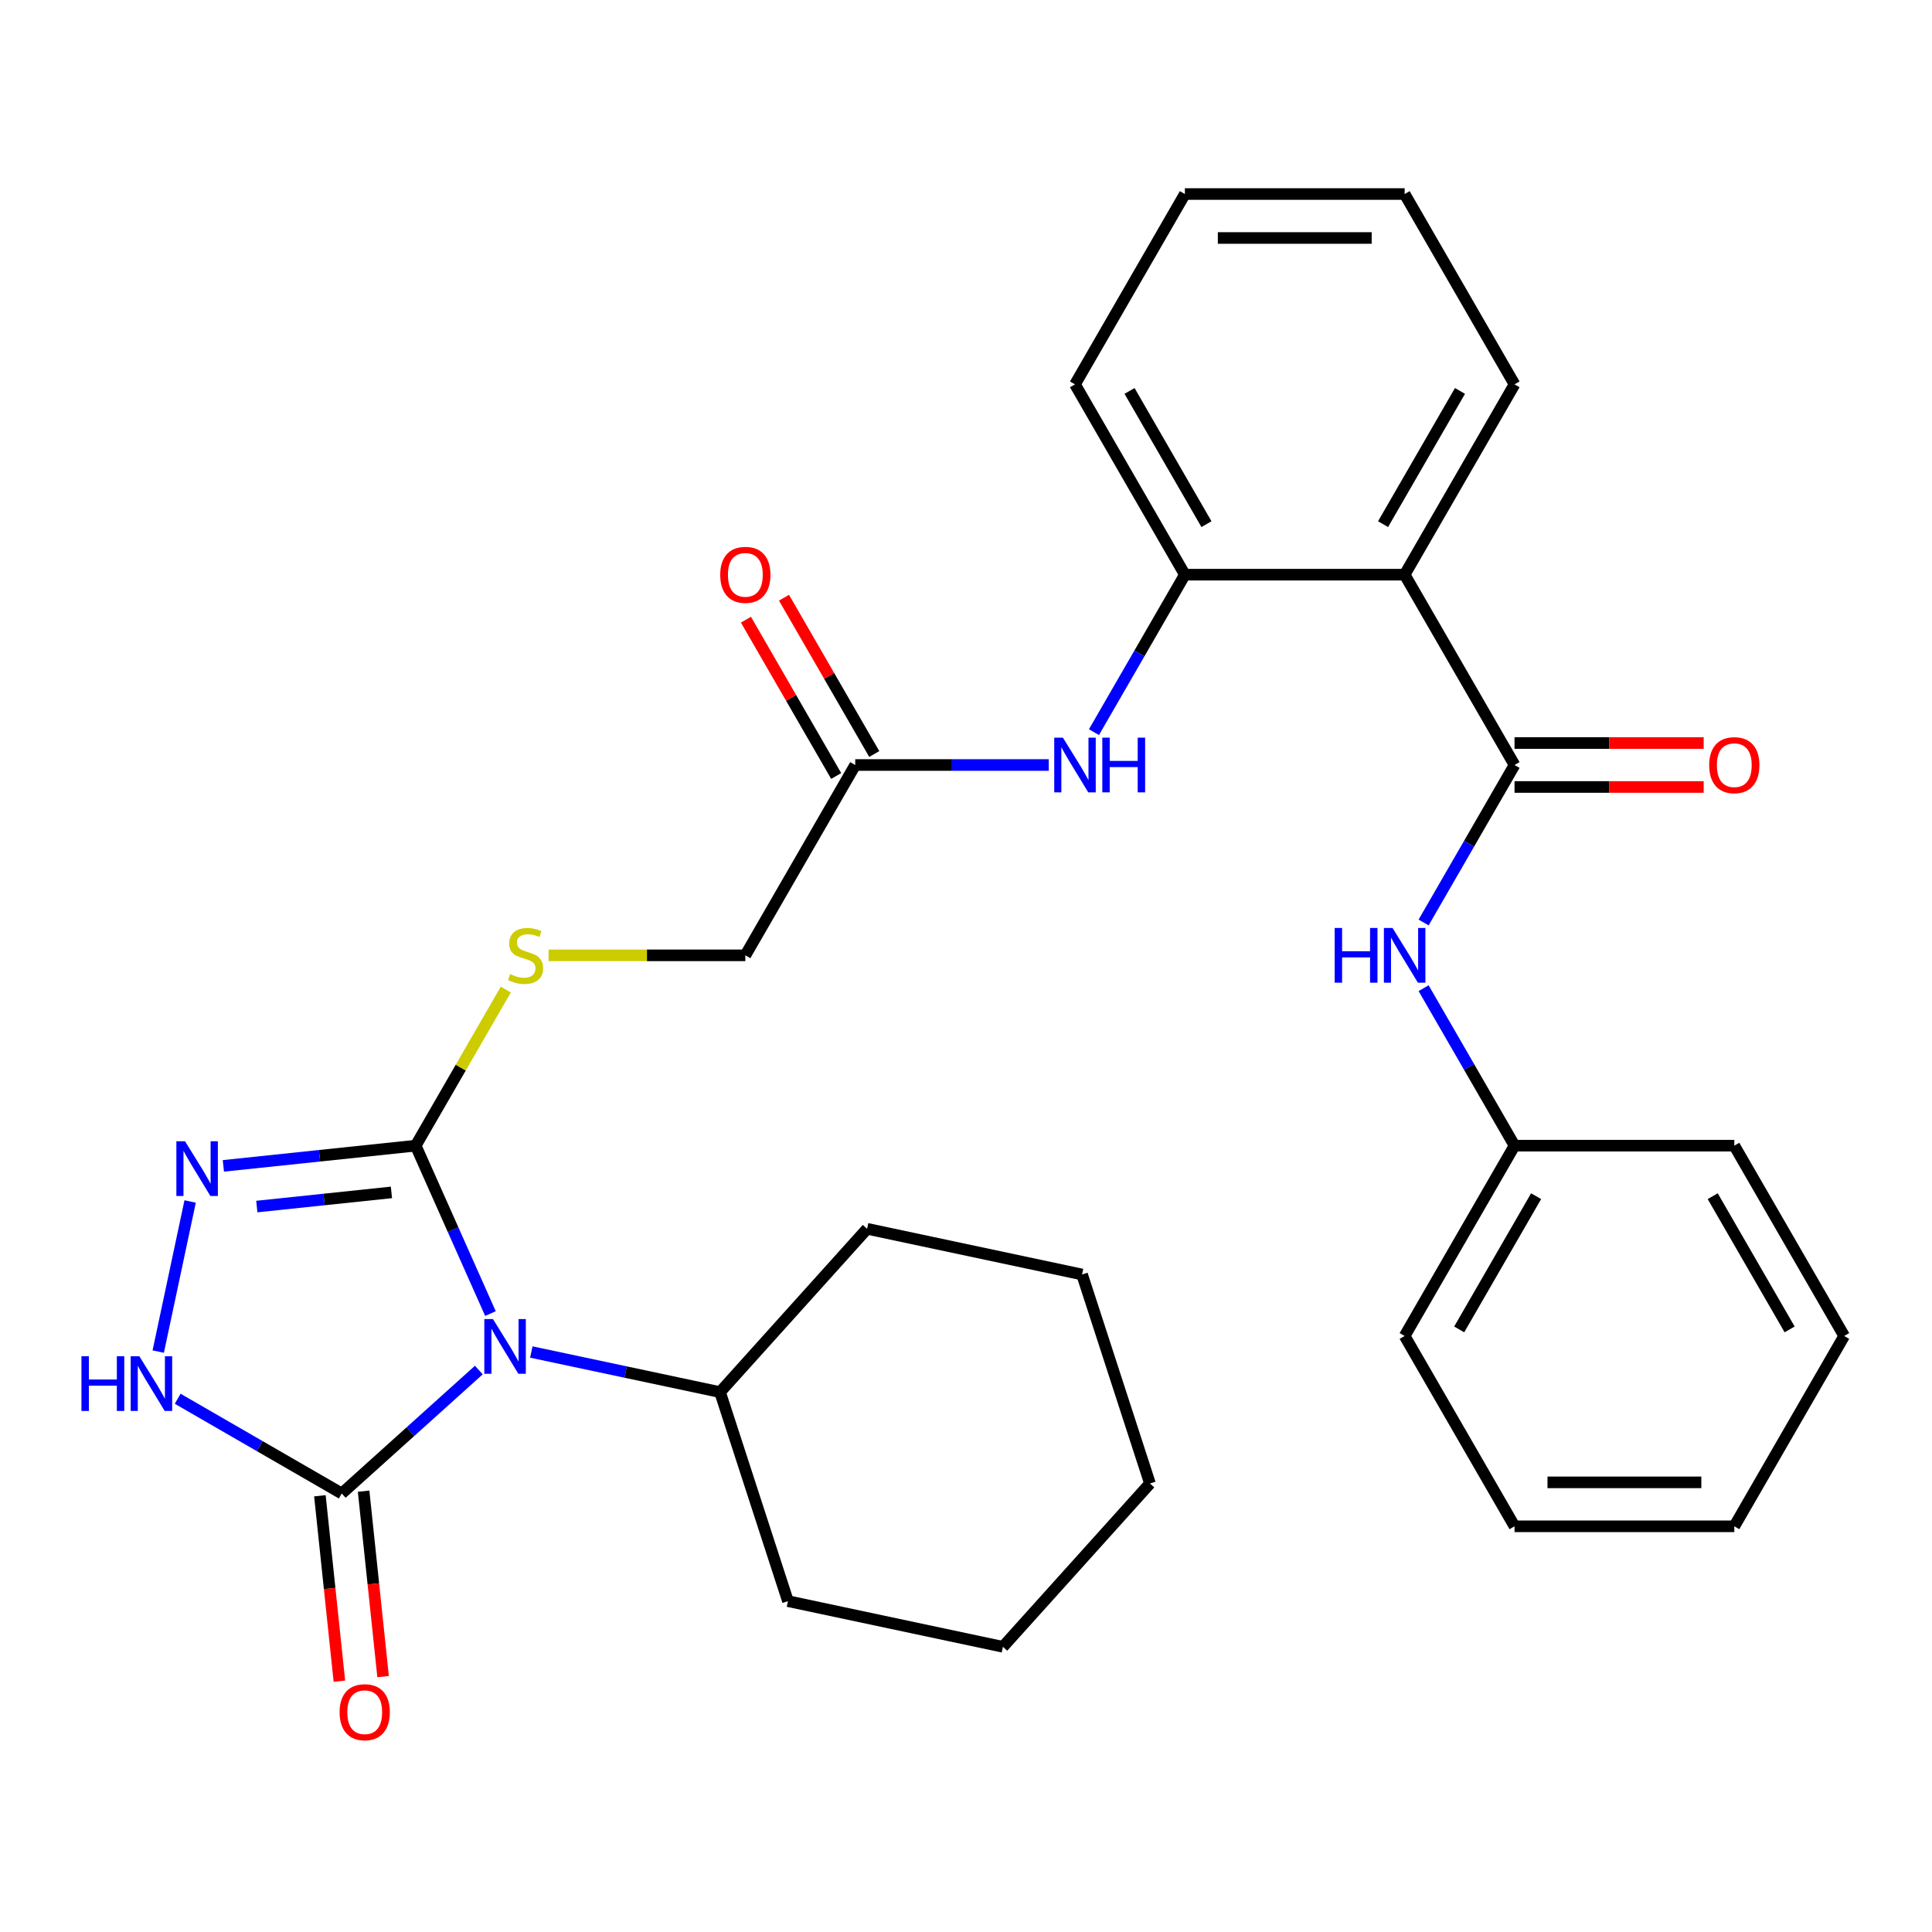 <?xml version='1.0' encoding='iso-8859-1'?>
<svg version='1.1' baseProfile='full'
              xmlns='http://www.w3.org/2000/svg'
                      xmlns:rdkit='http://www.rdkit.org/xml'
                      xmlns:xlink='http://www.w3.org/1999/xlink'
                  xml:space='preserve'
width='1000px' height='1000px' viewBox='0 0 1000 1000'>
<!-- END OF HEADER -->
<rect style='opacity:1.0;fill:#FFFFFF;stroke:none' width='1000' height='1000' x='0' y='0'> </rect>
<path class='bond-0' d='M 253.856,679.904 L 234.507,636.447' style='fill:none;fill-rule:evenodd;stroke:#0000FF;stroke-width:6px;stroke-linecap:butt;stroke-linejoin:miter;stroke-opacity:1' />
<path class='bond-0' d='M 234.507,636.447 L 215.159,592.991' style='fill:none;fill-rule:evenodd;stroke:#000000;stroke-width:6px;stroke-linecap:butt;stroke-linejoin:miter;stroke-opacity:1' />
<path class='bond-1' d='M 247.842,709.139 L 212.367,741.081' style='fill:none;fill-rule:evenodd;stroke:#0000FF;stroke-width:6px;stroke-linecap:butt;stroke-linejoin:miter;stroke-opacity:1' />
<path class='bond-1' d='M 212.367,741.081 L 176.892,773.023' style='fill:none;fill-rule:evenodd;stroke:#000000;stroke-width:6px;stroke-linecap:butt;stroke-linejoin:miter;stroke-opacity:1' />
<path class='bond-11' d='M 275.01,699.795 L 323.851,710.177' style='fill:none;fill-rule:evenodd;stroke:#0000FF;stroke-width:6px;stroke-linecap:butt;stroke-linejoin:miter;stroke-opacity:1' />
<path class='bond-11' d='M 323.851,710.177 L 372.692,720.558' style='fill:none;fill-rule:evenodd;stroke:#000000;stroke-width:6px;stroke-linecap:butt;stroke-linejoin:miter;stroke-opacity:1' />
<path class='bond-2' d='M 215.159,592.991 L 165.387,598.222' style='fill:none;fill-rule:evenodd;stroke:#000000;stroke-width:6px;stroke-linecap:butt;stroke-linejoin:miter;stroke-opacity:1' />
<path class='bond-2' d='M 165.387,598.222 L 115.614,603.453' style='fill:none;fill-rule:evenodd;stroke:#0000FF;stroke-width:6px;stroke-linecap:butt;stroke-linejoin:miter;stroke-opacity:1' />
<path class='bond-2' d='M 202.606,617.186 L 167.765,620.848' style='fill:none;fill-rule:evenodd;stroke:#000000;stroke-width:6px;stroke-linecap:butt;stroke-linejoin:miter;stroke-opacity:1' />
<path class='bond-2' d='M 167.765,620.848 L 132.924,624.509' style='fill:none;fill-rule:evenodd;stroke:#0000FF;stroke-width:6px;stroke-linecap:butt;stroke-linejoin:miter;stroke-opacity:1' />
<path class='bond-9' d='M 215.159,592.991 L 238.481,552.597' style='fill:none;fill-rule:evenodd;stroke:#000000;stroke-width:6px;stroke-linecap:butt;stroke-linejoin:miter;stroke-opacity:1' />
<path class='bond-9' d='M 238.481,552.597 L 261.802,512.202' style='fill:none;fill-rule:evenodd;stroke:#CCCC00;stroke-width:6px;stroke-linecap:butt;stroke-linejoin:miter;stroke-opacity:1' />
<path class='bond-4' d='M 176.892,773.023 L 134.428,748.506' style='fill:none;fill-rule:evenodd;stroke:#000000;stroke-width:6px;stroke-linecap:butt;stroke-linejoin:miter;stroke-opacity:1' />
<path class='bond-4' d='M 134.428,748.506 L 91.964,723.989' style='fill:none;fill-rule:evenodd;stroke:#0000FF;stroke-width:6px;stroke-linecap:butt;stroke-linejoin:miter;stroke-opacity:1' />
<path class='bond-12' d='M 165.579,774.212 L 170.622,822.194' style='fill:none;fill-rule:evenodd;stroke:#000000;stroke-width:6px;stroke-linecap:butt;stroke-linejoin:miter;stroke-opacity:1' />
<path class='bond-12' d='M 170.622,822.194 L 175.666,870.177' style='fill:none;fill-rule:evenodd;stroke:#FF0000;stroke-width:6px;stroke-linecap:butt;stroke-linejoin:miter;stroke-opacity:1' />
<path class='bond-12' d='M 188.205,771.834 L 193.248,819.816' style='fill:none;fill-rule:evenodd;stroke:#000000;stroke-width:6px;stroke-linecap:butt;stroke-linejoin:miter;stroke-opacity:1' />
<path class='bond-12' d='M 193.248,819.816 L 198.291,867.798' style='fill:none;fill-rule:evenodd;stroke:#FF0000;stroke-width:6px;stroke-linecap:butt;stroke-linejoin:miter;stroke-opacity:1' />
<path class='bond-31' d='M 98.416,621.885 L 81.902,699.578' style='fill:none;fill-rule:evenodd;stroke:#0000FF;stroke-width:6px;stroke-linecap:butt;stroke-linejoin:miter;stroke-opacity:1' />
<path class='bond-3' d='M 783.918,395.967 L 727.042,297.455' style='fill:none;fill-rule:evenodd;stroke:#000000;stroke-width:6px;stroke-linecap:butt;stroke-linejoin:miter;stroke-opacity:1' />
<path class='bond-8' d='M 783.918,395.967 L 760.389,436.721' style='fill:none;fill-rule:evenodd;stroke:#000000;stroke-width:6px;stroke-linecap:butt;stroke-linejoin:miter;stroke-opacity:1' />
<path class='bond-8' d='M 760.389,436.721 L 736.859,477.475' style='fill:none;fill-rule:evenodd;stroke:#0000FF;stroke-width:6px;stroke-linecap:butt;stroke-linejoin:miter;stroke-opacity:1' />
<path class='bond-13' d='M 783.918,407.342 L 832.872,407.342' style='fill:none;fill-rule:evenodd;stroke:#000000;stroke-width:6px;stroke-linecap:butt;stroke-linejoin:miter;stroke-opacity:1' />
<path class='bond-13' d='M 832.872,407.342 L 881.826,407.342' style='fill:none;fill-rule:evenodd;stroke:#FF0000;stroke-width:6px;stroke-linecap:butt;stroke-linejoin:miter;stroke-opacity:1' />
<path class='bond-13' d='M 783.918,384.592 L 832.872,384.592' style='fill:none;fill-rule:evenodd;stroke:#000000;stroke-width:6px;stroke-linecap:butt;stroke-linejoin:miter;stroke-opacity:1' />
<path class='bond-13' d='M 832.872,384.592 L 881.826,384.592' style='fill:none;fill-rule:evenodd;stroke:#FF0000;stroke-width:6px;stroke-linecap:butt;stroke-linejoin:miter;stroke-opacity:1' />
<path class='bond-5' d='M 727.042,297.455 L 613.29,297.455' style='fill:none;fill-rule:evenodd;stroke:#000000;stroke-width:6px;stroke-linecap:butt;stroke-linejoin:miter;stroke-opacity:1' />
<path class='bond-17' d='M 727.042,297.455 L 783.918,198.943' style='fill:none;fill-rule:evenodd;stroke:#000000;stroke-width:6px;stroke-linecap:butt;stroke-linejoin:miter;stroke-opacity:1' />
<path class='bond-17' d='M 715.871,271.303 L 755.684,202.345' style='fill:none;fill-rule:evenodd;stroke:#000000;stroke-width:6px;stroke-linecap:butt;stroke-linejoin:miter;stroke-opacity:1' />
<path class='bond-6' d='M 613.29,297.455 L 589.761,338.209' style='fill:none;fill-rule:evenodd;stroke:#000000;stroke-width:6px;stroke-linecap:butt;stroke-linejoin:miter;stroke-opacity:1' />
<path class='bond-6' d='M 589.761,338.209 L 566.232,378.963' style='fill:none;fill-rule:evenodd;stroke:#0000FF;stroke-width:6px;stroke-linecap:butt;stroke-linejoin:miter;stroke-opacity:1' />
<path class='bond-18' d='M 613.29,297.455 L 556.414,198.943' style='fill:none;fill-rule:evenodd;stroke:#000000;stroke-width:6px;stroke-linecap:butt;stroke-linejoin:miter;stroke-opacity:1' />
<path class='bond-18' d='M 624.461,271.303 L 584.648,202.345' style='fill:none;fill-rule:evenodd;stroke:#000000;stroke-width:6px;stroke-linecap:butt;stroke-linejoin:miter;stroke-opacity:1' />
<path class='bond-7' d='M 542.831,395.967 L 492.747,395.967' style='fill:none;fill-rule:evenodd;stroke:#0000FF;stroke-width:6px;stroke-linecap:butt;stroke-linejoin:miter;stroke-opacity:1' />
<path class='bond-7' d='M 492.747,395.967 L 442.663,395.967' style='fill:none;fill-rule:evenodd;stroke:#000000;stroke-width:6px;stroke-linecap:butt;stroke-linejoin:miter;stroke-opacity:1' />
<path class='bond-16' d='M 736.859,511.482 L 760.389,552.237' style='fill:none;fill-rule:evenodd;stroke:#0000FF;stroke-width:6px;stroke-linecap:butt;stroke-linejoin:miter;stroke-opacity:1' />
<path class='bond-16' d='M 760.389,552.237 L 783.918,592.991' style='fill:none;fill-rule:evenodd;stroke:#000000;stroke-width:6px;stroke-linecap:butt;stroke-linejoin:miter;stroke-opacity:1' />
<path class='bond-15' d='M 283.959,494.479 L 334.873,494.479' style='fill:none;fill-rule:evenodd;stroke:#CCCC00;stroke-width:6px;stroke-linecap:butt;stroke-linejoin:miter;stroke-opacity:1' />
<path class='bond-15' d='M 334.873,494.479 L 385.787,494.479' style='fill:none;fill-rule:evenodd;stroke:#000000;stroke-width:6px;stroke-linecap:butt;stroke-linejoin:miter;stroke-opacity:1' />
<path class='bond-10' d='M 442.663,395.967 L 385.787,494.479' style='fill:none;fill-rule:evenodd;stroke:#000000;stroke-width:6px;stroke-linecap:butt;stroke-linejoin:miter;stroke-opacity:1' />
<path class='bond-14' d='M 452.514,390.279 L 429.158,349.825' style='fill:none;fill-rule:evenodd;stroke:#000000;stroke-width:6px;stroke-linecap:butt;stroke-linejoin:miter;stroke-opacity:1' />
<path class='bond-14' d='M 429.158,349.825 L 405.802,309.371' style='fill:none;fill-rule:evenodd;stroke:#FF0000;stroke-width:6px;stroke-linecap:butt;stroke-linejoin:miter;stroke-opacity:1' />
<path class='bond-14' d='M 432.811,401.654 L 409.455,361.2' style='fill:none;fill-rule:evenodd;stroke:#000000;stroke-width:6px;stroke-linecap:butt;stroke-linejoin:miter;stroke-opacity:1' />
<path class='bond-14' d='M 409.455,361.2 L 386.099,320.746' style='fill:none;fill-rule:evenodd;stroke:#FF0000;stroke-width:6px;stroke-linecap:butt;stroke-linejoin:miter;stroke-opacity:1' />
<path class='bond-19' d='M 372.692,720.558 L 407.843,828.743' style='fill:none;fill-rule:evenodd;stroke:#000000;stroke-width:6px;stroke-linecap:butt;stroke-linejoin:miter;stroke-opacity:1' />
<path class='bond-20' d='M 372.692,720.558 L 448.807,636.024' style='fill:none;fill-rule:evenodd;stroke:#000000;stroke-width:6px;stroke-linecap:butt;stroke-linejoin:miter;stroke-opacity:1' />
<path class='bond-21' d='M 783.918,592.991 L 727.042,691.502' style='fill:none;fill-rule:evenodd;stroke:#000000;stroke-width:6px;stroke-linecap:butt;stroke-linejoin:miter;stroke-opacity:1' />
<path class='bond-21' d='M 795.089,619.143 L 755.276,688.101' style='fill:none;fill-rule:evenodd;stroke:#000000;stroke-width:6px;stroke-linecap:butt;stroke-linejoin:miter;stroke-opacity:1' />
<path class='bond-22' d='M 783.918,592.991 L 897.67,592.991' style='fill:none;fill-rule:evenodd;stroke:#000000;stroke-width:6px;stroke-linecap:butt;stroke-linejoin:miter;stroke-opacity:1' />
<path class='bond-33' d='M 783.918,198.943 L 727.042,100.431' style='fill:none;fill-rule:evenodd;stroke:#000000;stroke-width:6px;stroke-linecap:butt;stroke-linejoin:miter;stroke-opacity:1' />
<path class='bond-24' d='M 556.414,198.943 L 613.29,100.431' style='fill:none;fill-rule:evenodd;stroke:#000000;stroke-width:6px;stroke-linecap:butt;stroke-linejoin:miter;stroke-opacity:1' />
<path class='bond-26' d='M 407.843,828.743 L 519.109,852.393' style='fill:none;fill-rule:evenodd;stroke:#000000;stroke-width:6px;stroke-linecap:butt;stroke-linejoin:miter;stroke-opacity:1' />
<path class='bond-25' d='M 448.807,636.024 L 560.073,659.675' style='fill:none;fill-rule:evenodd;stroke:#000000;stroke-width:6px;stroke-linecap:butt;stroke-linejoin:miter;stroke-opacity:1' />
<path class='bond-28' d='M 727.042,691.502 L 783.918,790.014' style='fill:none;fill-rule:evenodd;stroke:#000000;stroke-width:6px;stroke-linecap:butt;stroke-linejoin:miter;stroke-opacity:1' />
<path class='bond-27' d='M 897.67,592.991 L 954.545,691.502' style='fill:none;fill-rule:evenodd;stroke:#000000;stroke-width:6px;stroke-linecap:butt;stroke-linejoin:miter;stroke-opacity:1' />
<path class='bond-27' d='M 886.499,619.143 L 926.312,688.101' style='fill:none;fill-rule:evenodd;stroke:#000000;stroke-width:6px;stroke-linecap:butt;stroke-linejoin:miter;stroke-opacity:1' />
<path class='bond-23' d='M 727.042,100.431 L 613.29,100.431' style='fill:none;fill-rule:evenodd;stroke:#000000;stroke-width:6px;stroke-linecap:butt;stroke-linejoin:miter;stroke-opacity:1' />
<path class='bond-23' d='M 709.979,123.181 L 630.353,123.181' style='fill:none;fill-rule:evenodd;stroke:#000000;stroke-width:6px;stroke-linecap:butt;stroke-linejoin:miter;stroke-opacity:1' />
<path class='bond-29' d='M 560.073,659.675 L 595.224,767.859' style='fill:none;fill-rule:evenodd;stroke:#000000;stroke-width:6px;stroke-linecap:butt;stroke-linejoin:miter;stroke-opacity:1' />
<path class='bond-32' d='M 519.109,852.393 L 595.224,767.859' style='fill:none;fill-rule:evenodd;stroke:#000000;stroke-width:6px;stroke-linecap:butt;stroke-linejoin:miter;stroke-opacity:1' />
<path class='bond-30' d='M 954.545,691.502 L 897.67,790.014' style='fill:none;fill-rule:evenodd;stroke:#000000;stroke-width:6px;stroke-linecap:butt;stroke-linejoin:miter;stroke-opacity:1' />
<path class='bond-34' d='M 783.918,790.014 L 897.67,790.014' style='fill:none;fill-rule:evenodd;stroke:#000000;stroke-width:6px;stroke-linecap:butt;stroke-linejoin:miter;stroke-opacity:1' />
<path class='bond-34' d='M 800.981,767.264 L 880.607,767.264' style='fill:none;fill-rule:evenodd;stroke:#000000;stroke-width:6px;stroke-linecap:butt;stroke-linejoin:miter;stroke-opacity:1' />
<path  class='atom-0' d='M 255.166 682.748
L 264.446 697.748
Q 265.366 699.228, 266.846 701.908
Q 268.326 704.588, 268.406 704.748
L 268.406 682.748
L 272.166 682.748
L 272.166 711.068
L 268.286 711.068
L 258.326 694.668
Q 257.166 692.748, 255.926 690.548
Q 254.726 688.348, 254.366 687.668
L 254.366 711.068
L 250.686 711.068
L 250.686 682.748
L 255.166 682.748
' fill='#0000FF'/>
<path  class='atom-3' d='M 95.771 590.721
L 105.051 605.721
Q 105.971 607.201, 107.451 609.881
Q 108.931 612.561, 109.011 612.721
L 109.011 590.721
L 112.771 590.721
L 112.771 619.041
L 108.891 619.041
L 98.931 602.641
Q 97.771 600.721, 96.531 598.521
Q 95.331 596.321, 94.971 595.641
L 94.971 619.041
L 91.291 619.041
L 91.291 590.721
L 95.771 590.721
' fill='#0000FF'/>
<path  class='atom-5' d='M 42.16 701.987
L 46 701.987
L 46 714.027
L 60.48 714.027
L 60.48 701.987
L 64.32 701.987
L 64.32 730.307
L 60.48 730.307
L 60.48 717.227
L 46 717.227
L 46 730.307
L 42.16 730.307
L 42.16 701.987
' fill='#0000FF'/>
<path  class='atom-5' d='M 72.12 701.987
L 81.4 716.987
Q 82.32 718.467, 83.8 721.147
Q 85.28 723.827, 85.36 723.987
L 85.36 701.987
L 89.12 701.987
L 89.12 730.307
L 85.24 730.307
L 75.28 713.907
Q 74.12 711.987, 72.88 709.787
Q 71.68 707.587, 71.32 706.907
L 71.32 730.307
L 67.64 730.307
L 67.64 701.987
L 72.12 701.987
' fill='#0000FF'/>
<path  class='atom-8' d='M 550.154 381.807
L 559.434 396.807
Q 560.354 398.287, 561.834 400.967
Q 563.314 403.647, 563.394 403.807
L 563.394 381.807
L 567.154 381.807
L 567.154 410.127
L 563.274 410.127
L 553.314 393.727
Q 552.154 391.807, 550.914 389.607
Q 549.714 387.407, 549.354 386.727
L 549.354 410.127
L 545.674 410.127
L 545.674 381.807
L 550.154 381.807
' fill='#0000FF'/>
<path  class='atom-8' d='M 570.554 381.807
L 574.394 381.807
L 574.394 393.847
L 588.874 393.847
L 588.874 381.807
L 592.714 381.807
L 592.714 410.127
L 588.874 410.127
L 588.874 397.047
L 574.394 397.047
L 574.394 410.127
L 570.554 410.127
L 570.554 381.807
' fill='#0000FF'/>
<path  class='atom-9' d='M 690.822 480.319
L 694.662 480.319
L 694.662 492.359
L 709.142 492.359
L 709.142 480.319
L 712.982 480.319
L 712.982 508.639
L 709.142 508.639
L 709.142 495.559
L 694.662 495.559
L 694.662 508.639
L 690.822 508.639
L 690.822 480.319
' fill='#0000FF'/>
<path  class='atom-9' d='M 720.782 480.319
L 730.062 495.319
Q 730.982 496.799, 732.462 499.479
Q 733.942 502.159, 734.022 502.319
L 734.022 480.319
L 737.782 480.319
L 737.782 508.639
L 733.902 508.639
L 723.942 492.239
Q 722.782 490.319, 721.542 488.119
Q 720.342 485.919, 719.982 485.239
L 719.982 508.639
L 716.302 508.639
L 716.302 480.319
L 720.782 480.319
' fill='#0000FF'/>
<path  class='atom-10' d='M 264.035 504.199
Q 264.355 504.319, 265.675 504.879
Q 266.995 505.439, 268.435 505.799
Q 269.915 506.119, 271.355 506.119
Q 274.035 506.119, 275.595 504.839
Q 277.155 503.519, 277.155 501.239
Q 277.155 499.679, 276.355 498.719
Q 275.595 497.759, 274.395 497.239
Q 273.195 496.719, 271.195 496.119
Q 268.675 495.359, 267.155 494.639
Q 265.675 493.919, 264.595 492.399
Q 263.555 490.879, 263.555 488.319
Q 263.555 484.759, 265.955 482.559
Q 268.395 480.359, 273.195 480.359
Q 276.475 480.359, 280.195 481.919
L 279.275 484.999
Q 275.875 483.599, 273.315 483.599
Q 270.555 483.599, 269.035 484.759
Q 267.515 485.879, 267.555 487.839
Q 267.555 489.359, 268.315 490.279
Q 269.115 491.199, 270.235 491.719
Q 271.395 492.239, 273.315 492.839
Q 275.875 493.639, 277.395 494.439
Q 278.915 495.239, 279.995 496.879
Q 281.115 498.479, 281.115 501.239
Q 281.115 505.159, 278.475 507.279
Q 275.875 509.359, 271.515 509.359
Q 268.995 509.359, 267.075 508.799
Q 265.195 508.279, 262.955 507.359
L 264.035 504.199
' fill='#CCCC00'/>
<path  class='atom-13' d='M 175.782 886.231
Q 175.782 879.431, 179.142 875.631
Q 182.502 871.831, 188.782 871.831
Q 195.062 871.831, 198.422 875.631
Q 201.782 879.431, 201.782 886.231
Q 201.782 893.111, 198.382 897.031
Q 194.982 900.911, 188.782 900.911
Q 182.542 900.911, 179.142 897.031
Q 175.782 893.151, 175.782 886.231
M 188.782 897.711
Q 193.102 897.711, 195.422 894.831
Q 197.782 891.911, 197.782 886.231
Q 197.782 880.671, 195.422 877.871
Q 193.102 875.031, 188.782 875.031
Q 184.462 875.031, 182.102 877.831
Q 179.782 880.631, 179.782 886.231
Q 179.782 891.951, 182.102 894.831
Q 184.462 897.711, 188.782 897.711
' fill='#FF0000'/>
<path  class='atom-14' d='M 884.67 396.047
Q 884.67 389.247, 888.03 385.447
Q 891.39 381.647, 897.67 381.647
Q 903.95 381.647, 907.31 385.447
Q 910.67 389.247, 910.67 396.047
Q 910.67 402.927, 907.27 406.847
Q 903.87 410.727, 897.67 410.727
Q 891.43 410.727, 888.03 406.847
Q 884.67 402.967, 884.67 396.047
M 897.67 407.527
Q 901.99 407.527, 904.31 404.647
Q 906.67 401.727, 906.67 396.047
Q 906.67 390.487, 904.31 387.687
Q 901.99 384.847, 897.67 384.847
Q 893.35 384.847, 890.99 387.647
Q 888.67 390.447, 888.67 396.047
Q 888.67 401.767, 890.99 404.647
Q 893.35 407.527, 897.67 407.527
' fill='#FF0000'/>
<path  class='atom-15' d='M 372.787 297.535
Q 372.787 290.735, 376.147 286.935
Q 379.507 283.135, 385.787 283.135
Q 392.067 283.135, 395.427 286.935
Q 398.787 290.735, 398.787 297.535
Q 398.787 304.415, 395.387 308.335
Q 391.987 312.215, 385.787 312.215
Q 379.547 312.215, 376.147 308.335
Q 372.787 304.455, 372.787 297.535
M 385.787 309.015
Q 390.107 309.015, 392.427 306.135
Q 394.787 303.215, 394.787 297.535
Q 394.787 291.975, 392.427 289.175
Q 390.107 286.335, 385.787 286.335
Q 381.467 286.335, 379.107 289.135
Q 376.787 291.935, 376.787 297.535
Q 376.787 303.255, 379.107 306.135
Q 381.467 309.015, 385.787 309.015
' fill='#FF0000'/>
</svg>
